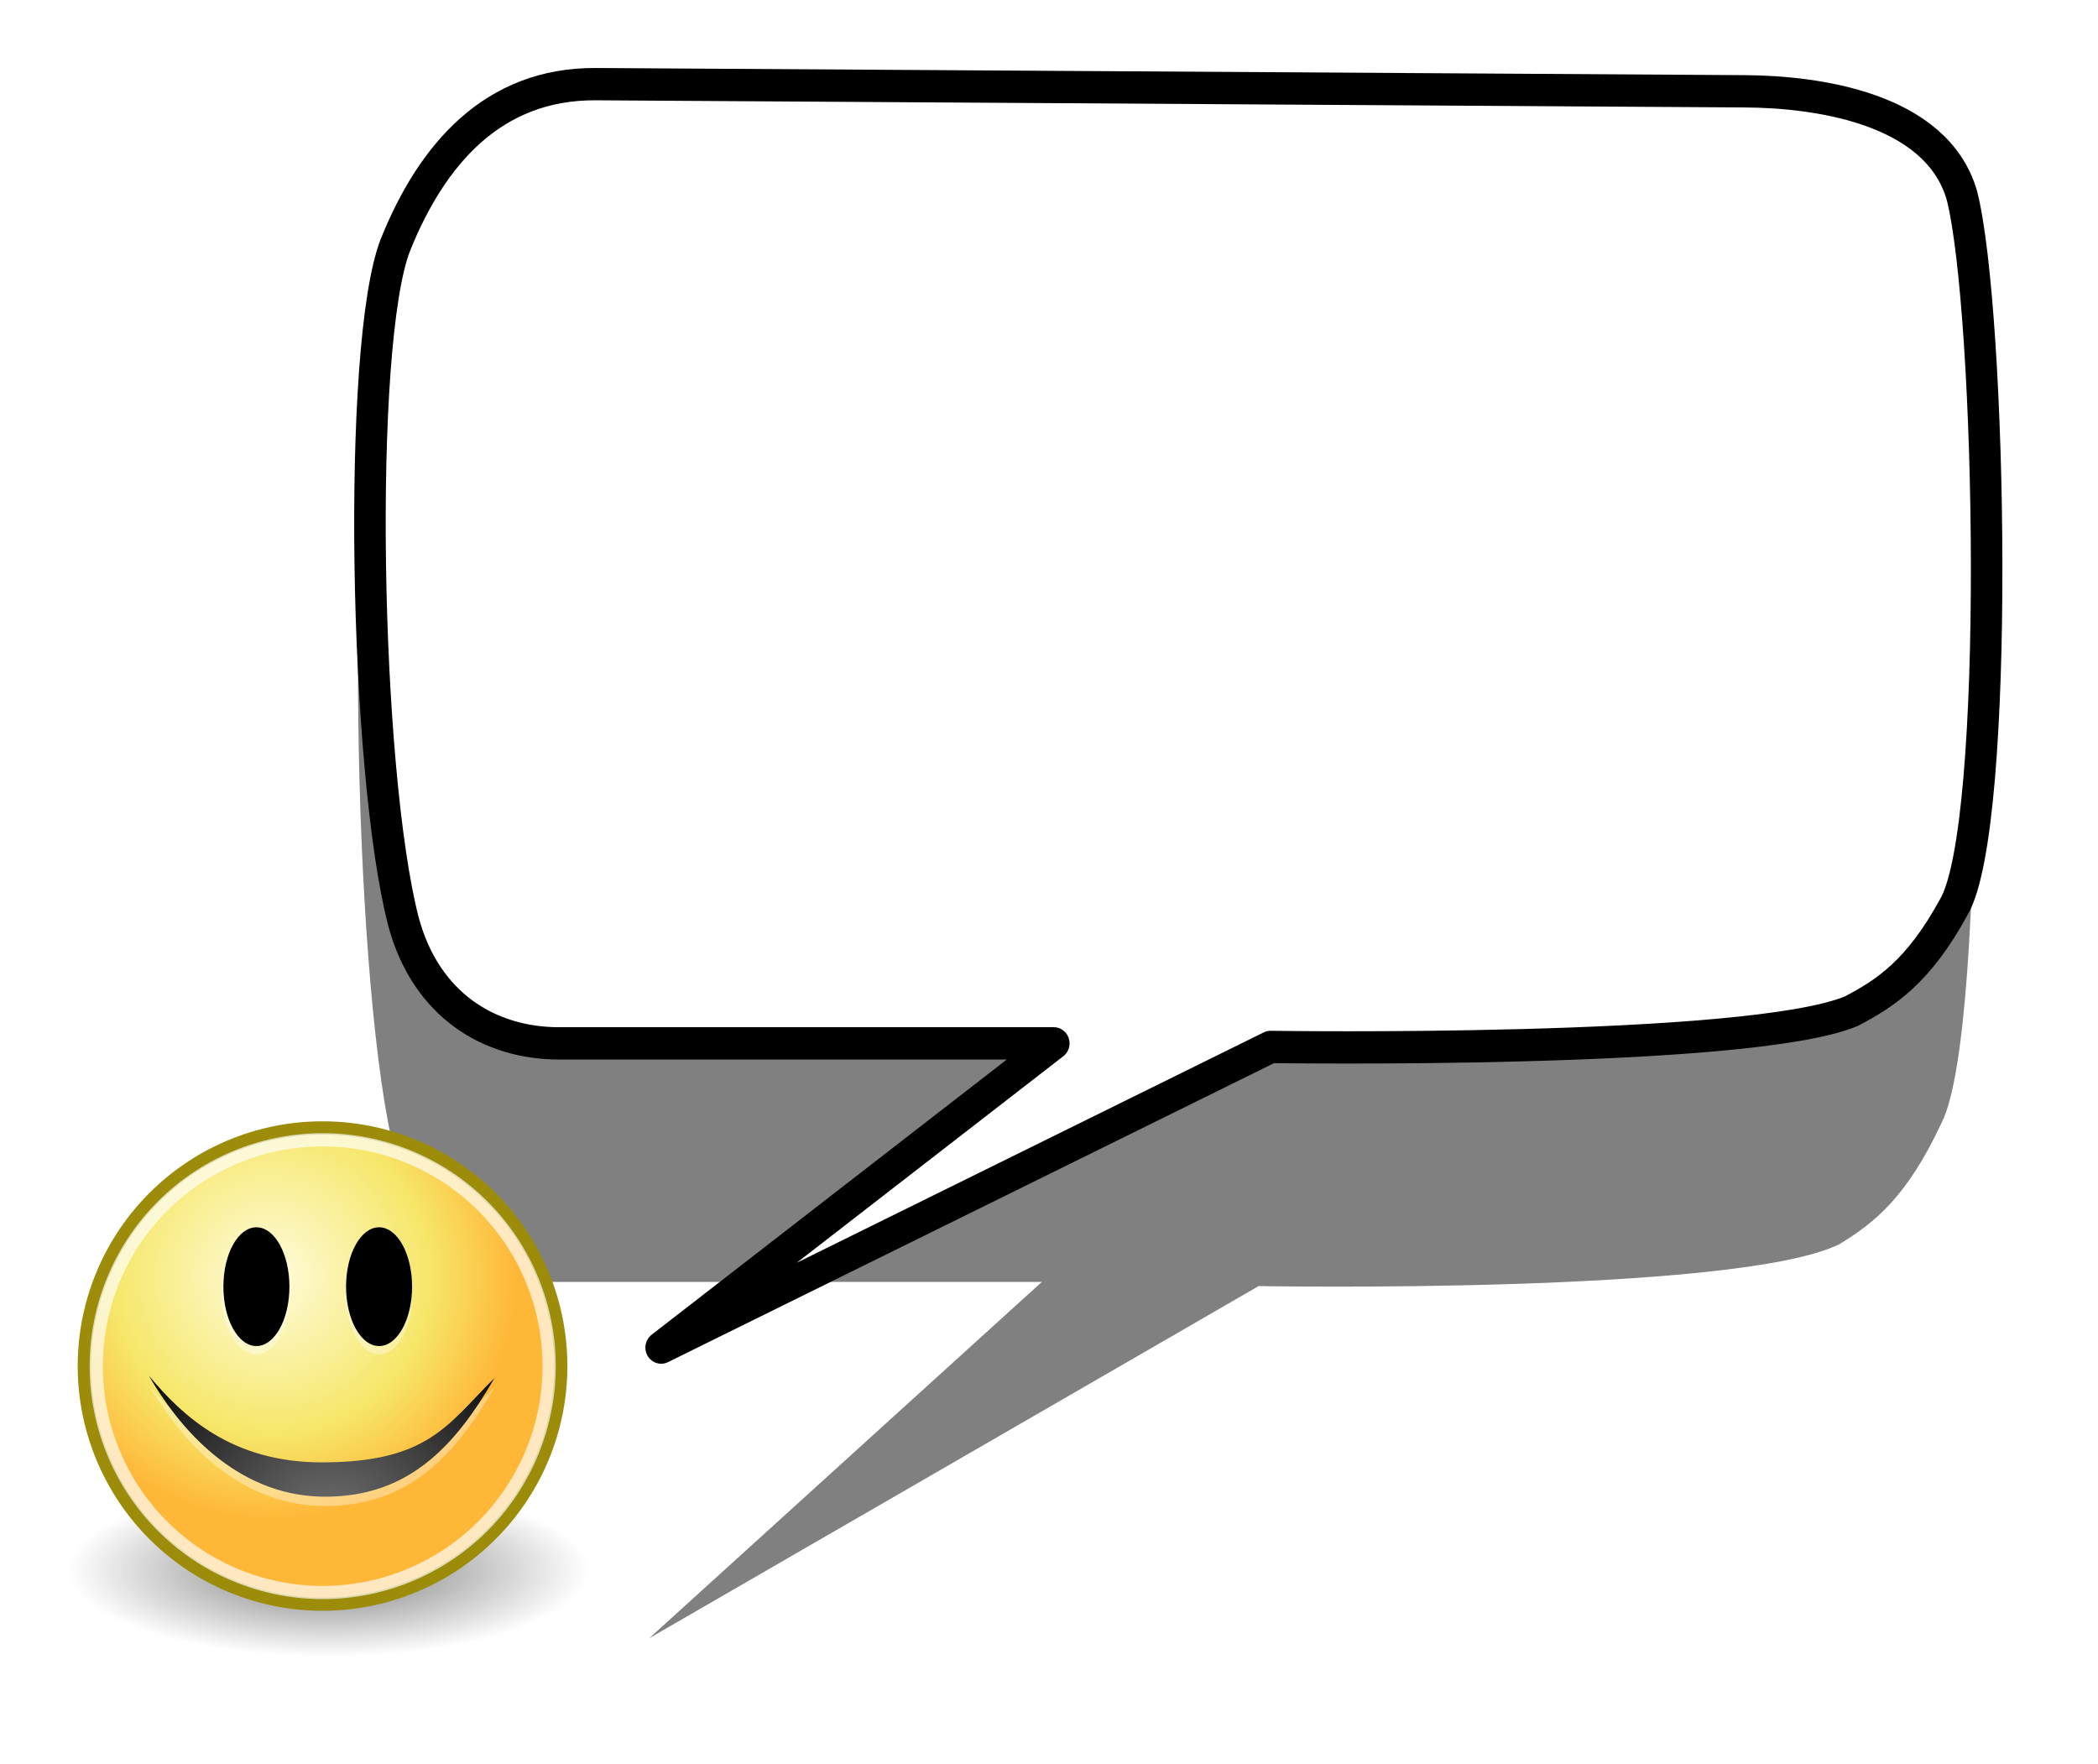 <?xml version="1.0" encoding="UTF-8" standalone="no"?>
<!-- Created with Inkscape (http://www.inkscape.org/) -->

<svg
   xmlns:dc="http://purl.org/dc/elements/1.1/"
   xmlns:cc="http://creativecommons.org/ns#"
   xmlns:rdf="http://www.w3.org/1999/02/22-rdf-syntax-ns#"
   xmlns:svg="http://www.w3.org/2000/svg"
   xmlns="http://www.w3.org/2000/svg"
   xmlns:xlink="http://www.w3.org/1999/xlink"
   version="1.1"
   width="615.093"
   height="517.08"
   id="svg2">
  <defs
     id="defs4">
    <filter
       color-interpolation-filters="sRGB"
       id="filter4836">
      <feGaussianBlur
         stdDeviation="6.73"
         id="feGaussianBlur4838" />
    </filter>
    <radialGradient
       cx="24.714"
       cy="38.571"
       r="19.714"
       fx="24.714"
       fy="38.571"
       id="radialGradient4571"
       xlink:href="#linearGradient4565"
       gradientUnits="userSpaceOnUse"
       gradientTransform="matrix(1,0,0,0.333,0,25.714)" />
    <linearGradient
       id="linearGradient3800">
      <stop
         id="stop3802"
         style="stop-color:#ffeed6;stop-opacity:1"
         offset="0" />
      <stop
         id="stop8664"
         style="stop-color:#e49c2f;stop-opacity:1"
         offset="0.5" />
      <stop
         id="stop3804"
         style="stop-color:#ffc66c;stop-opacity:1"
         offset="1" />
    </linearGradient>
    <linearGradient
       id="linearGradient3824">
      <stop
         id="stop3826"
         style="stop-color:#ffffff;stop-opacity:1"
         offset="0" />
      <stop
         id="stop3828"
         style="stop-color:#c9c9c9;stop-opacity:1"
         offset="1" />
    </linearGradient>
    <linearGradient
       id="linearGradient4565">
      <stop
         id="stop4567"
         style="stop-color:#000000;stop-opacity:1"
         offset="0" />
      <stop
         id="stop4569"
         style="stop-color:#000000;stop-opacity:0"
         offset="1" />
    </linearGradient>
    <radialGradient
       cx="25.053"
       cy="39.593"
       r="15.757"
       fx="25.053"
       fy="39.593"
       id="aigrd2"
       gradientUnits="userSpaceOnUse"
       gradientTransform="matrix(1.25,0,0,1.25,-6.479,-13.372)">
      <stop
         id="stop8602"
         style="stop-color:#777777;stop-opacity:1"
         offset="0" />
      <stop
         id="stop8604"
         style="stop-color:#000000;stop-opacity:1"
         offset="1" />
    </radialGradient>
    <linearGradient
       id="linearGradient2509">
      <stop
         id="stop2511"
         style="stop-color:#fffbd5;stop-opacity:1"
         offset="0" />
      <stop
         id="stop2513"
         style="stop-color:#edd400;stop-opacity:1"
         offset="1" />
    </linearGradient>
    <radialGradient
       cx="29.288"
       cy="15.721"
       r="8.902"
       fx="29.158"
       fy="15.756"
       id="radialGradient2714"
       xlink:href="#linearGradient3290"
       gradientUnits="userSpaceOnUse" />
    <linearGradient
       id="linearGradient3290">
      <stop
         id="stop3292"
         style="stop-color:#fffcde;stop-opacity:1"
         offset="0" />
      <stop
         id="stop3294"
         style="stop-color:#f6e76a;stop-opacity:1"
         offset="0.645" />
      <stop
         id="stop3296"
         style="stop-color:#ffb738;stop-opacity:1"
         offset="1" />
    </linearGradient>
  </defs>
  <g
     transform="translate(-64.836,-15.139)"
     id="layer1">
    <g
       transform="matrix(1,0,0,1.025,146.295,20.495)"
       id="g4361">
      <path
         d="m 89.69,40.064 336.96,2.398 c 20.813,0.148 56.056,5.474 63.554,34.775 8.661,38.533 11.547,211.948 -2.399,238.631 -10.281,21.521 -19.828,28.698 -29.977,34.774 -30.065,14.443 -170.28,11.991 -170.28,11.991 l -178.672,100.729 115.118,-101.928 -145.096,0.001 c -20.36,0 -38.979,-12.804 -45.567,-40.772 -11.472,-50.783 -13.705,-193.213 -2.398,-226.638 10.714,-30.538 28.721,-54.175 58.758,-53.961 z"
         id="path715"
         style="fill:#000000;fill-opacity:0.498;fill-rule:evenodd;stroke-width:2.5;filter:url(#filter4836)" />
      <path
         d="m 93.191,18.843 336.96,2.047 c 20.813,0.126 56.056,4.673 63.554,29.688 8.661,32.896 11.547,180.946 -2.399,203.726 -10.281,18.373 -19.828,24.5 -29.977,29.688 -30.065,12.33 -170.28,10.237 -170.28,10.237 l -178.672,85.995 115.118,-87.019 -145.096,8.5e-4 c -20.36,0 -38.979,-10.931 -45.567,-34.808 C 25.36,215.043 23.127,93.447 34.433,64.911 45.147,38.84 63.154,18.661 93.191,18.843 z"
         id="path559"
         style="fill:#ffffff;fill-rule:evenodd;stroke:#000000;stroke-width:9.24;stroke-linejoin:round;stroke-dasharray:none" />
      <g
         transform="matrix(3.871,0,0,3.775,-80.812,298.288)"
         id="layer1-2">
        <path
           d="m 44.429,38.571 a 19.714,6.571 0 1 1 -39.429,0 19.714,6.571 0 1 1 39.429,0 z"
           id="path4563"
           style="opacity:0.532;color:#000000;fill:url(#radialGradient4571);fill-opacity:1;fill-rule:evenodd;stroke:none;stroke-width:0.405;marker:none;visibility:visible;display:inline;overflow:visible" />
        <path
           d="m 39.775,19.009 a 8.662,8.662 0 1 1 -17.324,0 8.662,8.662 0 1 1 17.324,0 z"
           transform="matrix(2.083,0,0,2.083,-40.547,-16.492)"
           id="path4320"
           style="color:#000000;fill:url(#radialGradient2714);fill-opacity:1;fill-rule:evenodd;stroke:#9c8c0a;stroke-width:0.48;stroke-linecap:round;stroke-linejoin:round;stroke-miterlimit:4;stroke-opacity:1;stroke-dasharray:none;stroke-dashoffset:0;marker:none;visibility:visible;display:inline;overflow:visible" />
        <path
           d="m 39.775,19.009 a 8.662,8.662 0 1 1 -17.324,0 8.662,8.662 0 1 1 17.324,0 z"
           transform="matrix(1.98,0,0,1.98,-37.331,-14.527)"
           id="path4322"
           style="opacity:0.677;color:#000000;fill:none;stroke:#ffffff;stroke-width:0.505;stroke-linecap:round;stroke-linejoin:round;stroke-miterlimit:4;stroke-opacity:1;stroke-dasharray:none;stroke-dashoffset:0;marker:none;visibility:visible;display:inline;overflow:visible" />
        <path
           d="m 37.285,24.72 c -3.016,5.225 -6.544,8.99 -12.822,8.99 -6.1,0 -10.566,-4.34 -13.352,-9.167 2.549,3.056 6.283,6.566 13.087,6.566 8.13,0 9.552,-2.907 13.087,-6.39 z"
           id="path2659"
           style="opacity:0.36;color:#000000;fill:#ffffff;fill-opacity:1;fill-rule:nonzero;stroke:none;stroke-width:1;marker:none;visibility:visible;display:inline;overflow:visible" />
        <path
           d="m 37.285,24.013 c -3.016,5.225 -6.544,8.99 -12.822,8.99 -6.1,0 -10.566,-4.34 -13.352,-9.167 2.549,3.056 6.283,6.566 13.087,6.566 8.13,0 9.552,-2.907 13.087,-6.39 z"
           id="path8606"
           style="fill:url(#aigrd2);fill-rule:nonzero;stroke:none" />
        <g
           transform="translate(0.354,2.393)"
           id="g8666">
          <path
             d="m 21.398,15.321 c 0,2.5 -1.125,4.5 -2.5,4.5 -1.375,0 -2.625,-2 -2.625,-4.5 0,-2.5 1.125,-4.5 2.5,-4.5 1.375,0 2.5,2 2.5,4.5 l 0.125,0 z"
             id="path8610"
             style="opacity:0.36;fill:#ffffff;fill-rule:nonzero;stroke:none" />
          <path
             d="m 30.689,15.321 c 0,2.5 -1.125,4.5 -2.5,4.5 -1.375,0 -2.5,-2 -2.5,-4.5 0,-2.5 1.125,-4.5 2.5,-4.5 1.375,0 2.5,2 2.5,4.5 z"
             id="path8612"
             style="opacity:0.36;fill:#ffffff;fill-rule:nonzero;stroke:none" />
          <path
             d="m 21.398,14.696 c 0,2.5 -1.125,4.5 -2.5,4.5 -1.375,0 -2.5,-2 -2.5,-4.5 0,-2.5 1.125,-4.5 2.5,-4.5 1.375,0 2.5,2 2.5,4.5 z"
             id="path8614"
             style="fill:#000000;fill-rule:nonzero;stroke:none" />
          <path
             d="m 30.689,14.696 c 0,2.5 -1.125,4.5 -2.5,4.5 -1.375,0 -2.5,-2 -2.5,-4.5 0,-2.5 1.125,-4.5 2.5,-4.5 1.375,0 2.5,2 2.5,4.5 z"
             id="path8616"
             style="fill:#000000;fill-rule:nonzero;stroke:none" />
        </g>
      </g>
    </g>
  </g>
</svg>
